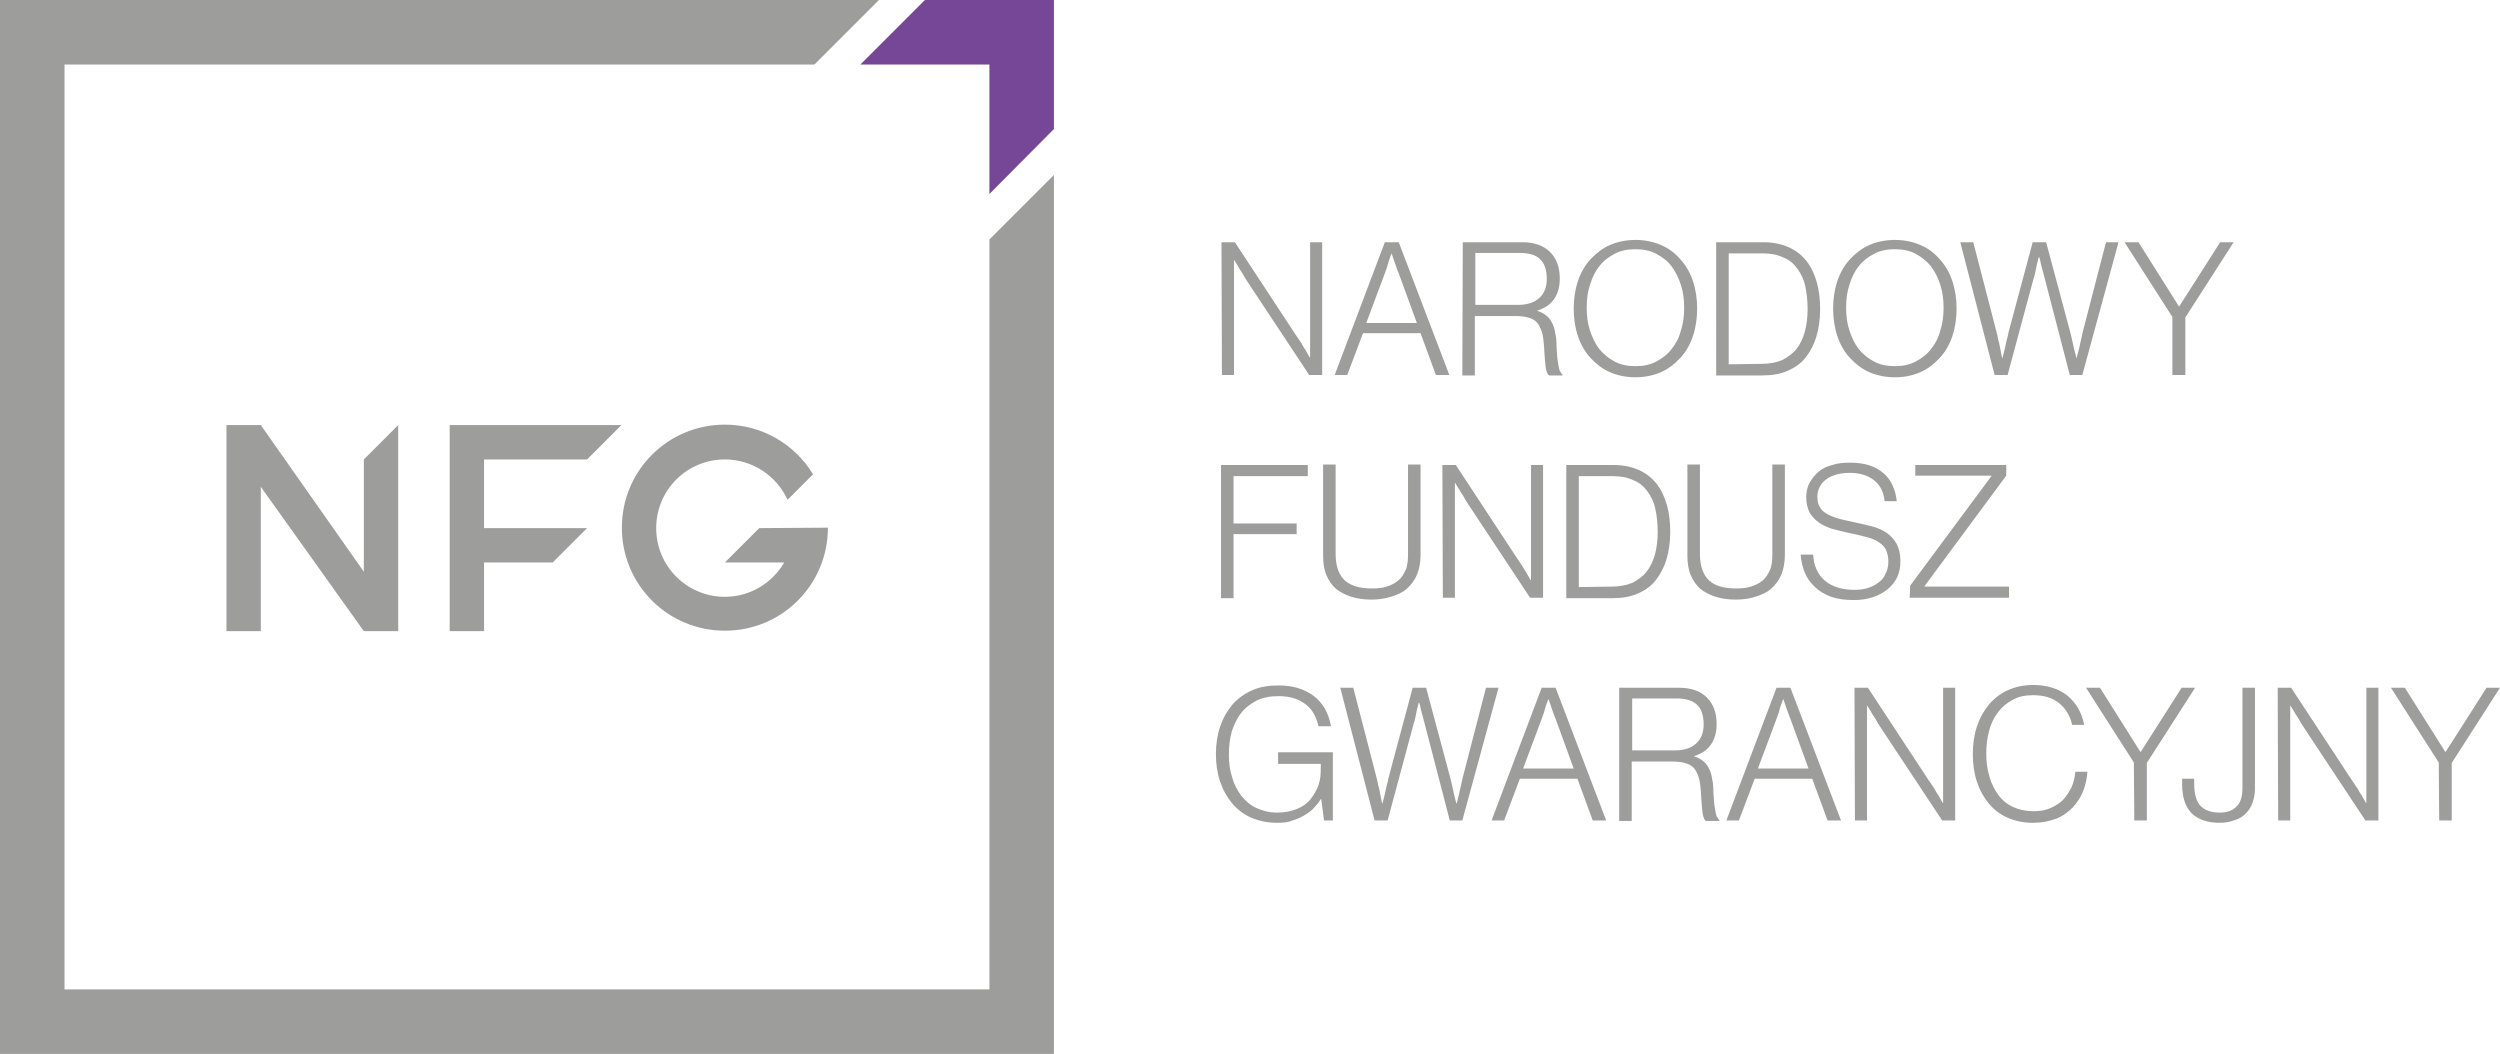 <!-- Generator: Adobe Illustrator 26.0.3, SVG Export Plug-In . SVG Version: 6.00 Build 0)  -->
<svg width="538.7" height="227.1" version="1.1" viewBox="0 0 538.7 227.1" xml:space="preserve" xmlns="http://www.w3.org/2000/svg"><g transform="translate(-132.9,-184.9)"><path class="st0" d="m259.4 283.9 7.4-7.4h-37v44.4h7.4v-14.8h14.8l7.4-7.4h-22.2v-14.8zm-48.1 0v24.2l-22.2-31.6h-7.4v44.4h7.4v-31.1l22.2 31.1h7.4v-44.4zm85.2 14.8-7.4 7.4h12.8c-2.6 4.4-7.3 7.4-12.8 7.4-8.2 0-14.8-6.6-14.8-14.8s6.6-14.8 14.8-14.8c6 0 11.2 3.6 13.5 8.7l5.5-5.5c-3.9-6.4-10.9-10.7-19-10.7-12.3 0-22.2 9.9-22.2 22.2s9.9 22.2 22.2 22.2 22.2-9.9 22.2-22.2z" style="fill:#9d9d9c"/><polygon class="st1" points="318.3 198.8 332.2 198.8 346.1 198.8 346.1 212.7 346.1 226.7 360 212.7 360 198.8 360 184.9 346.1 184.9 332.2 184.9" style="fill:#754796"/><polygon class="st0" points="146.8 398.1 146.8 198.8 308.4 198.8 322.3 184.9 146.8 184.9 132.9 184.9 132.9 198.8 132.9 398.1 132.9 412 146.8 412 346.1 412 360 412 360 398.1 360 222.6 346.1 236.5 346.1 398.1" style="fill:#9d9d9c"/><path class="st0" d="m658.4 349.2-10.3-16.1h3l8.7 13.8h0.1l8.8-13.8h2.9l-10.4 16.2v12.4h-2.7zm-34.7-16.1h2.9l13.2 20.1c0.4 0.5 0.7 1.1 1.1 1.6 0.3 0.6 0.6 1.1 0.9 1.5 0.3 0.5 0.6 1.1 0.9 1.6h0.1v-24.8h2.6v28.6h-2.8l-13.1-19.8c-0.3-0.5-0.7-1-1-1.6s-0.7-1.1-1-1.6c-0.3-0.6-0.7-1.1-1-1.7h-0.1v24.7h-2.6zm-12.6 29.1c-2.5 0-4.5-0.7-5.9-2-1.4-1.4-2.1-3.5-2.1-6.4v-1.1h2.6v1c0 2.3 0.5 4 1.4 4.9s2.3 1.4 4.1 1.4c1.5 0 2.8-0.4 3.6-1.3 0.9-0.8 1.3-2.2 1.3-4v-21.6h2.7v21.8c0 1-0.2 2-0.5 2.9s-0.8 1.7-1.4 2.3c-0.6 0.7-1.4 1.2-2.4 1.5-1 0.4-2.1 0.6-3.4 0.6zm-18.4-13-10.3-16.1h3l8.7 13.8h0.1l8.8-13.8h2.9l-10.4 16.2v12.4h-2.7zm-21.8 13c-2 0-3.8-0.4-5.4-1.1s-2.9-1.7-4-3-2-2.9-2.6-4.7-0.9-3.8-0.9-6 0.3-4.2 0.9-6 1.5-3.4 2.6-4.7 2.5-2.4 4.1-3.1 3.4-1.1 5.4-1.1c3 0 5.5 0.8 7.4 2.3 1.9 1.6 3.1 3.7 3.6 6.3h-2.6c-0.4-1.9-1.3-3.4-2.7-4.6s-3.3-1.8-5.7-1.8c-1.7 0-3.2 0.3-4.4 1-1.3 0.7-2.3 1.5-3.2 2.7s-1.5 2.5-1.9 4-0.6 3.2-0.6 4.9c0 1.8 0.2 3.4 0.7 5 0.4 1.5 1.1 2.8 1.9 3.9s1.9 2 3.2 2.6 2.7 0.9 4.4 0.9c1.4 0 2.6-0.2 3.7-0.7s2-1.1 2.7-1.8c0.7-0.8 1.3-1.7 1.8-2.7 0.4-1 0.7-2.1 0.8-3.3h2.6c-0.1 1.4-0.4 2.8-0.9 4.1s-1.2 2.4-2.1 3.4c-1 1.1-2.2 2-3.7 2.6-1.6 0.6-3.2 0.9-5.1 0.9zm-38.4-29.1h2.9l13.2 20.1c0.4 0.5 0.7 1.1 1.1 1.6 0.3 0.6 0.6 1.1 0.9 1.5 0.3 0.5 0.6 1.1 0.9 1.6h0.1v-24.8h2.6v28.6h-2.8l-13.1-19.8c-0.3-0.5-0.7-1-1-1.6s-0.7-1.1-1-1.6c-0.3-0.6-0.7-1.1-1-1.7h-0.1v24.7h-2.6zm-16.8 0h3l10.9 28.6h-2.9l-3.3-9h-12.4l-3.4 9h-2.7zm6.9 17.4-3.9-10.7c-0.2-0.4-0.3-0.8-0.5-1.3s-0.3-0.9-0.5-1.4-0.3-1-0.5-1.5h-0.1l-0.5 1.4c-0.1 0.4-0.3 0.9-0.4 1.4-0.2 0.5-0.3 0.9-0.5 1.4l-4 10.7zm-40.7-17.4h12.8c2.6 0 4.6 0.7 6 2.1s2.1 3.3 2.1 5.7c0 1.8-0.4 3.2-1.2 4.4s-2 2-3.6 2.5v0.1c0.7 0.2 1.4 0.6 1.9 1s0.9 0.9 1.2 1.5 0.6 1.3 0.7 2.2c0.2 0.8 0.3 1.8 0.3 2.9 0.1 1.1 0.1 2.1 0.2 2.8s0.2 1.3 0.3 1.8 0.2 0.8 0.4 1 0.2 0.4 0.4 0.5v0.2h-2.9c-0.2-0.1-0.3-0.3-0.4-0.5s-0.2-0.6-0.3-1c-0.1-0.5-0.1-1.1-0.2-1.9s-0.1-1.8-0.2-3-0.2-2.3-0.5-3.1-0.6-1.5-1.1-2-1.1-0.8-1.9-1c-0.7-0.2-1.6-0.3-2.7-0.3h-8.7v12.8h-2.7v-28.7zm11.8 13.5c2.1 0 3.6-0.5 4.7-1.5s1.6-2.4 1.6-4.1-0.4-3.2-1.3-4.1c-0.9-1-2.4-1.5-4.6-1.5h-9.5v11.2zm-28.6-13.5h3l10.9 28.6h-2.9l-3.3-9h-12.4l-3.4 9h-2.7zm6.9 17.4-3.9-10.7c-0.2-0.4-0.3-0.8-0.5-1.3s-0.3-0.9-0.5-1.4-0.3-1-0.5-1.5h-0.1l-0.5 1.4c-0.1 0.4-0.3 0.9-0.4 1.4-0.2 0.5-0.3 0.9-0.5 1.4l-4 10.7zm-50.3-17.4h2.8l5 19.3c0.1 0.5 0.3 1.1 0.4 1.8 0.2 0.6 0.3 1.3 0.4 1.8 0.1 0.7 0.3 1.4 0.4 2h0.1c0.2-0.6 0.3-1.3 0.5-2 0.1-0.6 0.3-1.2 0.4-1.8 0.2-0.6 0.3-1.2 0.4-1.7l5.2-19.4h2.9l5.2 19.4c0.1 0.5 0.3 1.1 0.4 1.7s0.3 1.2 0.4 1.8c0.2 0.7 0.3 1.3 0.5 2h0.1c0.2-0.7 0.3-1.3 0.5-2 0.1-0.6 0.3-1.2 0.4-1.8s0.3-1.2 0.4-1.8l5-19.3h2.7l-7.8 28.6h-2.7l-5.4-20.8c-0.1-0.5-0.3-1-0.4-1.5s-0.3-1-0.4-1.5-0.2-1.1-0.4-1.6h-0.1c-0.1 0.6-0.3 1.1-0.4 1.6l-0.3 1.5c-0.1 0.5-0.2 1-0.4 1.5l-5.6 20.8h-2.8zm-13.6 29.1c-2.1 0-3.9-0.4-5.6-1.1-1.6-0.7-3-1.8-4.1-3.1s-2-2.9-2.6-4.7-0.9-3.8-0.9-5.9 0.3-4.1 0.9-5.9 1.5-3.4 2.6-4.7 2.6-2.4 4.2-3.1c1.7-0.8 3.6-1.1 5.8-1.1 3 0 5.4 0.7 7.5 2.2 2 1.5 3.3 3.7 3.8 6.6h-2.7c-0.5-2.2-1.4-3.8-3-4.9-1.5-1.1-3.4-1.6-5.6-1.6-1.8 0-3.4 0.3-4.8 1-1.3 0.7-2.5 1.6-3.3 2.7-0.9 1.1-1.5 2.5-2 4-0.4 1.5-0.6 3.1-0.6 4.9s0.2 3.4 0.7 4.9c0.4 1.5 1.1 2.8 2 4 0.9 1.1 1.9 2 3.2 2.6s2.8 1 4.5 1 3.1-0.3 4.3-0.8 2.2-1.2 2.9-2.1 1.3-1.9 1.7-3 0.5-2.3 0.5-3.6v-1h-9.2v-2.5h11.8v14.7h-1.9l-0.6-4.6h-0.1c-0.4 0.6-0.8 1.2-1.4 1.8-0.5 0.6-1.2 1.1-2 1.6s-1.7 0.9-2.7 1.2c-0.9 0.4-2 0.5-3.3 0.5zm136.4-51.1 17.5-23.6v-0.1h-16.4v-2.3h19.6v2.3l-17.6 23.8v0.1h18.2v2.4h-21.4zm-12.1 3.1c-1.9 0-3.5-0.2-4.9-0.7s-2.6-1.2-3.5-2.1c-1-0.9-1.7-1.9-2.2-3.1s-0.8-2.5-0.9-3.9h2.7c0.1 2.4 1 4.3 2.5 5.6s3.7 2 6.4 2c1 0 2-0.1 2.9-0.4s1.7-0.7 2.3-1.2c0.7-0.5 1.2-1.1 1.5-1.9 0.4-0.7 0.6-1.6 0.6-2.6s-0.2-1.8-0.5-2.5-0.9-1.2-1.6-1.7-1.6-0.8-2.7-1.1-2.4-0.6-3.9-0.9c-1.3-0.3-2.5-0.6-3.6-0.9-1.1-0.4-2-0.8-2.8-1.4s-1.4-1.3-1.9-2.1c-0.4-0.9-0.7-1.9-0.7-3.2 0-1.1 0.2-2.2 0.7-3.1s1.1-1.7 1.9-2.4 1.8-1.2 3-1.5c1.2-0.4 2.5-0.5 3.9-0.5 1.6 0 3 0.2 4.2 0.6s2.2 1 3 1.7 1.5 1.6 1.9 2.6c0.5 1 0.8 2.2 0.9 3.4h-2.6c-0.2-2-1-3.6-2.4-4.6-1.3-1-3-1.5-5.1-1.5-2.2 0-3.9 0.5-5.1 1.4s-1.9 2.2-1.9 3.8c0 0.9 0.2 1.6 0.5 2.1 0.3 0.6 0.8 1.1 1.5 1.5s1.4 0.7 2.4 1 2.1 0.5 3.4 0.8c1.4 0.3 2.7 0.6 3.9 0.9s2.3 0.8 3.2 1.4 1.6 1.4 2.2 2.4c0.5 1 0.8 2.2 0.8 3.7 0 1.3-0.2 2.4-0.7 3.5-0.5 1-1.2 1.9-2.1 2.6s-1.9 1.3-3.2 1.7-2.5 0.6-4 0.6zm-25.5-0.1c-1.6 0-3-0.2-4.3-0.6s-2.4-1-3.3-1.7c-0.9-0.8-1.6-1.8-2.1-3s-0.7-2.6-0.7-4.3v-19.5h2.7v19.3c0 2.6 0.7 4.5 2 5.7s3.3 1.7 5.8 1.7c1.2 0 2.3-0.1 3.2-0.4s1.8-0.7 2.5-1.3 1.2-1.4 1.6-2.3 0.5-2.1 0.5-3.4v-19.3h2.7v19.5c0 1.7-0.3 3.1-0.8 4.3s-1.3 2.2-2.2 3-2.1 1.3-3.4 1.7c-1.2 0.4-2.6 0.6-4.2 0.6zm-36.5-29h10.2c2.1 0 3.9 0.4 5.5 1.1 1.5 0.7 2.8 1.7 3.8 3s1.7 2.8 2.2 4.6 0.7 3.7 0.7 5.8-0.3 4.1-0.8 5.8-1.3 3.2-2.3 4.5-2.3 2.2-3.9 2.9-3.4 1-5.5 1h-9.9zm9.8 26.2c1.7 0 3.2-0.3 4.4-0.8 1.2-0.6 2.3-1.4 3.1-2.4s1.4-2.3 1.8-3.7c0.4-1.5 0.6-3.1 0.6-4.9s-0.2-3.5-0.5-4.9c-0.3-1.5-0.9-2.7-1.7-3.8s-1.7-1.9-3-2.4c-1.2-0.6-2.7-0.9-4.4-0.9h-7.4v23.9zm-36.5-26.2h2.9l13.2 20.1c0.4 0.5 0.7 1.1 1.1 1.6 0.3 0.6 0.6 1.1 0.9 1.5 0.3 0.5 0.6 1.1 0.9 1.6h0.1v-24.8h2.6v28.6h-2.8l-13.1-19.8c-0.3-0.5-0.7-1-1-1.6s-0.7-1.1-1-1.6c-0.3-0.6-0.7-1.1-1-1.7h-0.1v24.7h-2.6zm-15.3 29c-1.6 0-3-0.2-4.3-0.6s-2.4-1-3.3-1.7c-0.9-0.8-1.6-1.8-2.1-3s-0.7-2.6-0.7-4.3v-19.5h2.7v19.3c0 2.6 0.7 4.5 2 5.7 1.4 1.2 3.3 1.7 5.8 1.7 1.2 0 2.3-0.1 3.2-0.4s1.8-0.7 2.5-1.3 1.2-1.4 1.6-2.3 0.5-2.1 0.5-3.4v-19.3h2.7v19.5c0 1.7-0.3 3.1-0.8 4.3s-1.3 2.2-2.2 3-2.1 1.3-3.4 1.7-2.7 0.6-4.2 0.6zm-32.3-29h18.6v2.4h-16v10.2h13.6v2.3h-13.6v13.8h-2.7v-28.7zm204.9-31.9-10.3-16.1h3l8.7 13.8h0.1l8.8-13.8h2.9l-10.4 16.2v12.4h-2.8zm-45.7-16.1h2.8l5 19.3c0.1 0.5 0.3 1.1 0.4 1.8 0.2 0.6 0.3 1.3 0.4 1.8 0.1 0.7 0.3 1.4 0.4 2h0.1c0.2-0.6 0.3-1.3 0.5-2 0.1-0.6 0.3-1.2 0.4-1.8 0.2-0.6 0.3-1.2 0.4-1.7l5.2-19.4h2.9l5.2 19.4c0.1 0.5 0.3 1.1 0.4 1.7s0.3 1.2 0.4 1.8c0.2 0.7 0.3 1.3 0.5 2h0.1c0.2-0.7 0.3-1.3 0.5-2 0.1-0.6 0.3-1.2 0.4-1.8s0.3-1.2 0.4-1.8l5-19.3h2.7l-7.8 28.6h-2.7l-5.4-20.8c-0.1-0.5-0.3-1-0.4-1.5s-0.3-1-0.4-1.5-0.2-1.1-0.4-1.6h-0.1c-0.1 0.6-0.3 1.1-0.4 1.6l-0.3 1.5c-0.1 0.5-0.2 1-0.4 1.5l-5.6 20.8h-2.8zm-14.1 29.1c-2 0-3.9-0.4-5.5-1.1s-3-1.8-4.2-3.1-2.1-2.9-2.7-4.7-0.9-3.8-0.9-5.9 0.3-4.1 0.9-5.9 1.5-3.4 2.7-4.7 2.6-2.4 4.2-3.1 3.5-1.1 5.5-1.1 3.9 0.4 5.5 1.1c1.7 0.7 3.1 1.8 4.2 3.1 1.2 1.3 2.1 2.9 2.7 4.7s0.9 3.8 0.9 5.9-0.3 4.1-0.9 5.9-1.5 3.4-2.7 4.7-2.6 2.4-4.2 3.1-3.4 1.1-5.5 1.1zm0-2.4c1.7 0 3.2-0.3 4.5-1s2.4-1.5 3.3-2.7c0.9-1.1 1.6-2.4 2-4 0.5-1.5 0.7-3.1 0.7-4.9 0-1.7-0.2-3.4-0.7-4.9s-1.1-2.8-2-4c-0.9-1.1-2-2-3.3-2.7s-2.8-1-4.5-1-3.2 0.3-4.5 1-2.4 1.5-3.3 2.7c-0.9 1.1-1.5 2.4-2 4-0.5 1.5-0.7 3.1-0.7 4.9 0 1.7 0.2 3.4 0.7 4.9s1.1 2.8 2 4c0.9 1.1 2 2 3.3 2.7s2.8 1 4.5 1zm-38.5-26.7h10.2c2.1 0 3.9 0.4 5.5 1.1 1.5 0.7 2.8 1.7 3.8 3s1.7 2.8 2.2 4.6 0.7 3.7 0.7 5.8-0.3 4.1-0.8 5.8-1.3 3.2-2.3 4.5-2.3 2.2-3.9 2.9-3.4 1-5.5 1h-9.9zm9.8 26.2c1.7 0 3.2-0.3 4.4-0.8 1.2-0.6 2.3-1.4 3.1-2.4s1.4-2.3 1.8-3.7c0.4-1.5 0.6-3.1 0.6-4.9s-0.2-3.5-0.5-4.9c-0.3-1.5-0.9-2.7-1.7-3.8s-1.7-1.9-3-2.4c-1.2-0.6-2.7-0.9-4.4-0.9h-7.4v23.9zm-27.2 2.9c-2 0-3.9-0.4-5.5-1.1s-3-1.8-4.2-3.1-2.1-2.9-2.7-4.7-0.9-3.8-0.9-5.9 0.3-4.1 0.9-5.9 1.5-3.4 2.7-4.7 2.6-2.4 4.2-3.1 3.5-1.1 5.5-1.1 3.9 0.4 5.5 1.1c1.7 0.7 3.1 1.8 4.2 3.1 1.2 1.3 2.1 2.9 2.7 4.7s0.9 3.8 0.9 5.9-0.3 4.1-0.9 5.9-1.5 3.4-2.7 4.7-2.6 2.4-4.2 3.1-3.5 1.1-5.5 1.1zm0-2.4c1.7 0 3.2-0.3 4.5-1s2.4-1.5 3.3-2.7c0.9-1.1 1.6-2.4 2-4 0.5-1.5 0.7-3.1 0.7-4.9 0-1.7-0.2-3.4-0.7-4.9s-1.1-2.8-2-4-2-2-3.3-2.7-2.8-1-4.5-1-3.2 0.3-4.5 1-2.4 1.5-3.3 2.7c-0.9 1.1-1.5 2.4-2 4-0.5 1.5-0.7 3.1-0.7 4.9 0 1.7 0.2 3.4 0.7 4.9s1.1 2.8 2 4c0.9 1.1 2 2 3.3 2.7s2.8 1 4.5 1zm-37.2-26.7h12.8c2.6 0 4.6 0.7 6 2.1s2.1 3.3 2.1 5.7c0 1.8-0.4 3.2-1.2 4.4s-2 2-3.6 2.5v0.1c0.7 0.2 1.4 0.6 1.9 1s0.9 0.9 1.2 1.5 0.6 1.3 0.7 2.2c0.2 0.8 0.3 1.8 0.3 2.9 0.1 1.1 0.1 2.1 0.2 2.8s0.2 1.3 0.3 1.8 0.2 0.8 0.4 1c0.1 0.2 0.2 0.4 0.4 0.5v0.2h-2.9c-0.2-0.1-0.3-0.3-0.4-0.5s-0.2-0.6-0.3-1c-0.1-0.5-0.1-1.1-0.2-1.9s-0.1-1.8-0.2-3-0.2-2.3-0.5-3.1-0.6-1.5-1.1-2-1.1-0.8-1.9-1c-0.7-0.2-1.6-0.3-2.7-0.3h-8.7v12.8h-2.7zm11.8 13.5c2.1 0 3.6-0.5 4.7-1.5s1.6-2.4 1.6-4.1-0.4-3.2-1.3-4.1c-0.9-1-2.4-1.5-4.6-1.5h-9.5v11.2zm-28.6-13.5h3l10.9 28.6h-2.9l-3.3-9h-12.4l-3.4 9h-2.7zm6.9 17.4-3.9-10.7c-0.2-0.4-0.3-0.8-0.5-1.3s-0.3-0.9-0.5-1.4-0.3-1-0.5-1.5h-0.1l-0.5 1.4c-0.1 0.4-0.3 0.9-0.4 1.4-0.2 0.5-0.3 0.9-0.5 1.4l-4 10.7zm-42.1-17.4h2.9l13.2 20.1c0.4 0.5 0.7 1.1 1.1 1.6 0.3 0.6 0.6 1.1 0.9 1.5 0.3 0.5 0.6 1.1 0.9 1.6h0.1v-24.8h2.6v28.6h-2.8l-13.1-19.8c-0.3-0.5-0.7-1-1-1.6s-0.7-1.1-1-1.6c-0.3-0.6-0.7-1.1-1-1.7h-0.1v24.7h-2.6z" style="fill:#9d9d9c"/></g></svg>
